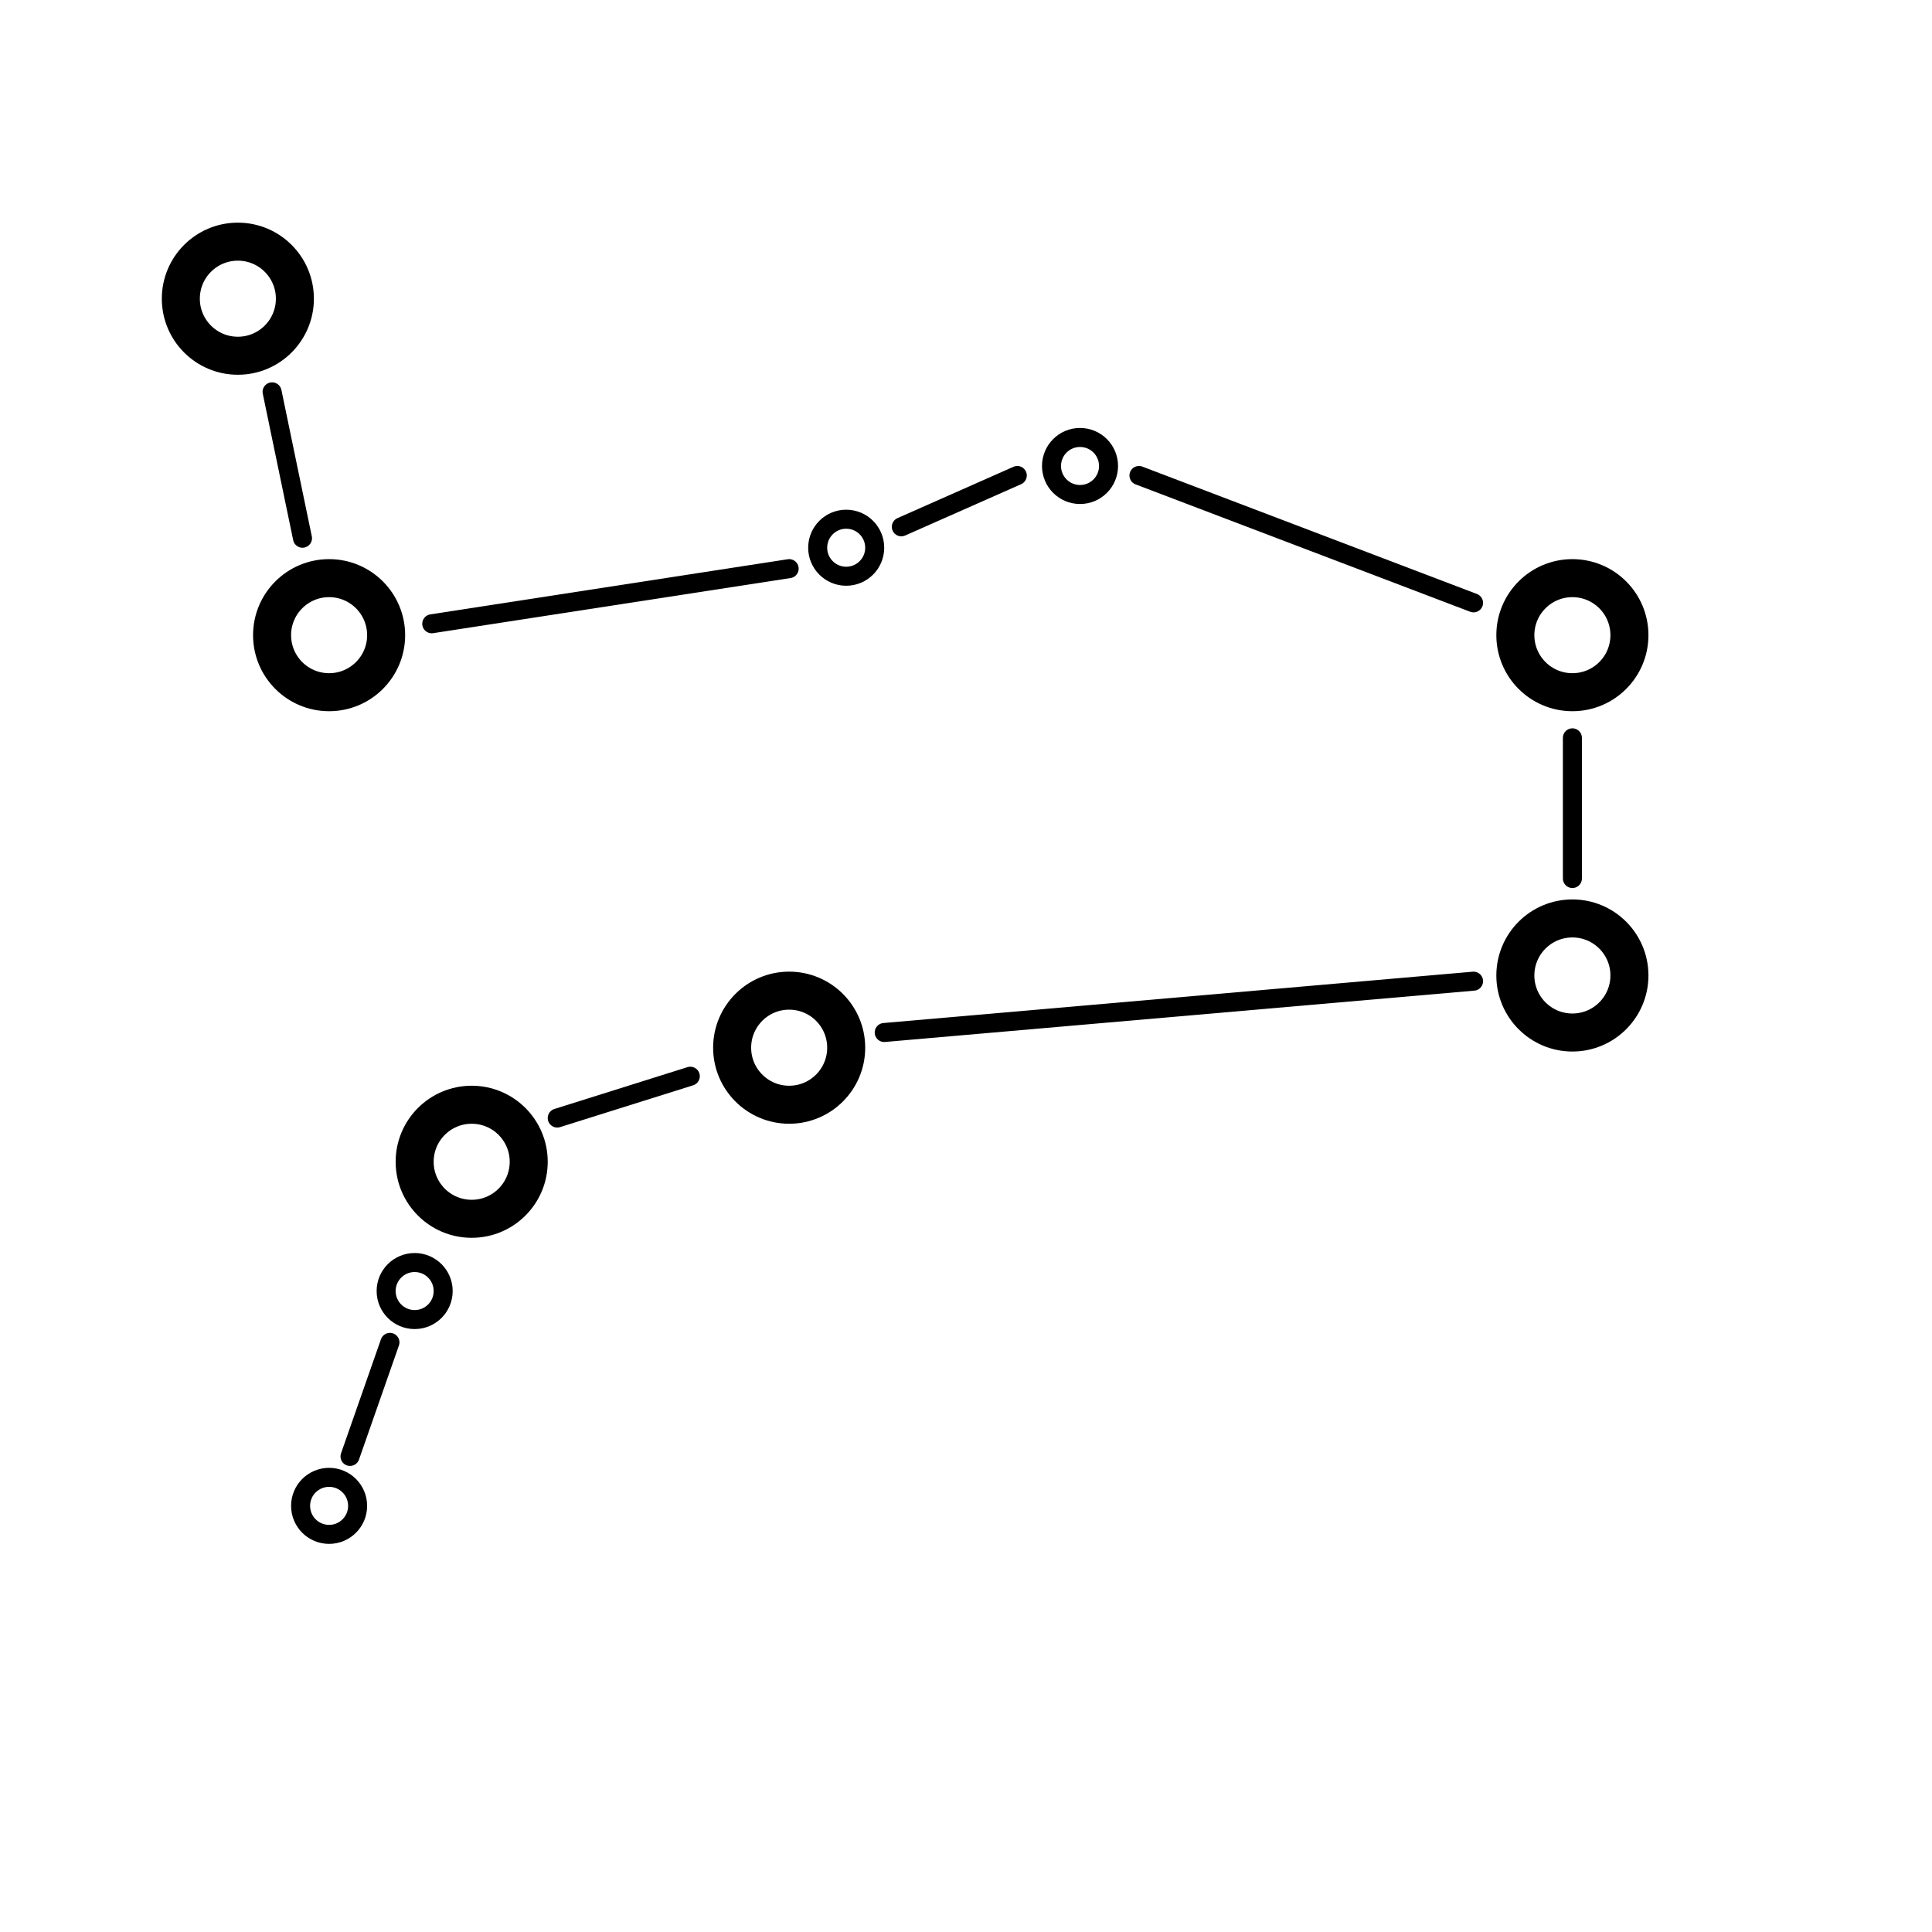 <?xml version="1.0" encoding="UTF-8"?>
<!-- Uploaded to: ICON Repo, www.svgrepo.com, Generator: ICON Repo Mixer Tools -->
<svg width="800px" height="800px" version="1.1" viewBox="144 144 512 512" xmlns="http://www.w3.org/2000/svg">
 <g fill="none" stroke="#000000" stroke-linecap="round" stroke-linejoin="round" stroke-miterlimit="10">
  <path transform="matrix(5.038 0 0 5.038 148.09 148.09)" d="m45.2 28c0 0.829-0.671 1.5-1.5 1.5-0.828 0-1.5-0.671-1.5-1.5 0-0.828 0.671-1.5 1.5-1.5 0.829 0 1.5 0.672 1.5 1.5"/>
  <path transform="matrix(5.038 0 0 5.038 148.09 148.09)" d="m22.5 67.1c0 0.829-0.671 1.5-1.5 1.5-0.829 0-1.5-0.671-1.5-1.5 0-0.828 0.671-1.5 1.5-1.5 0.828 0 1.5 0.671 1.5 1.5"/>
  <path transform="matrix(5.038 0 0 5.038 148.09 148.09)" d="m18 78.4c0 0.828-0.672 1.5-1.5 1.5-0.829 0-1.5-0.671-1.5-1.5 0-0.829 0.671-1.5 1.5-1.5 0.828 0 1.5 0.671 1.5 1.5"/>
  <path transform="matrix(5.038 0 0 5.038 148.09 148.09)" d="m57.5 23.7c0 0.829-0.671 1.5-1.5 1.5-0.828 0-1.5-0.671-1.5-1.5 0-0.828 0.671-1.5 1.5-1.5 0.829 0 1.5 0.671 1.5 1.5"/>
  <path transform="matrix(5.038 0 0 5.038 148.09 148.09)" d="m19.5 32.6c0 1.657-1.343 3-3 3-1.657 0-3-1.343-3-3s1.343-3 3-3c1.657 0 3 1.343 3 3" stroke-width="2"/>
  <path transform="matrix(5.038 0 0 5.038 148.09 148.09)" d="m14.7 14.9c0 1.657-1.343 3.001-3 3.001s-3-1.344-3-3.001 1.343-3 3-3 3 1.343 3 3" stroke-width="2"/>
  <path transform="matrix(5.038 0 0 5.038 148.09 148.09)" d="m43.7 54.3c0 1.656-1.343 3-3 3-1.657 0-3-1.344-3-3 0-1.657 1.343-3.001 3-3.001 1.657 0 3 1.344 3 3.001" stroke-width="2"/>
  <path transform="matrix(5.038 0 0 5.038 148.09 148.09)" d="m27 60.3c0 1.657-1.343 3-3 3-1.657 0-3-1.343-3-3s1.343-3 3-3c1.657 0 3 1.343 3 3" stroke-width="2"/>
  <path transform="matrix(5.038 0 0 5.038 148.09 148.09)" d="m84.9 32.6c0 1.657-1.343 3-3 3s-3.001-1.343-3.001-3 1.344-3 3.001-3 3 1.343 3 3" stroke-width="2"/>
  <path transform="matrix(5.038 0 0 5.038 148.09 148.09)" d="m84.9 50.5c0 1.657-1.343 3.001-3 3.001s-3.001-1.344-3.001-3.001c0-1.656 1.344-3 3.001-3s3 1.344 3 3" stroke-width="2"/>
  <path transform="matrix(5.038 0 0 5.038 148.09 148.09)" d="m17.6 75.8 2.1-6"/>
  <path transform="matrix(5.038 0 0 5.038 148.09 148.09)" d="m28.5 58 7-2.2"/>
  <path transform="matrix(5.038 0 0 5.038 148.09 148.09)" d="m45.7 53.5 31-2.7"/>
  <path transform="matrix(5.038 0 0 5.038 148.09 148.09)" d="m81.9 45.4v-7.4"/>
  <path transform="matrix(5.038 0 0 5.038 148.09 148.09)" d="m59.1 24.2 17.6 6.7"/>
  <path transform="matrix(5.038 0 0 5.038 148.09 148.09)" d="m52.7 24.2-6.1 2.7"/>
  <path transform="matrix(5.038 0 0 5.038 148.09 148.09)" d="m40.7 29.1-18.8 2.9"/>
  <path transform="matrix(5.038 0 0 5.038 148.09 148.09)" d="m15.1 27.5-1.599-7.7"/>
 </g>
</svg>